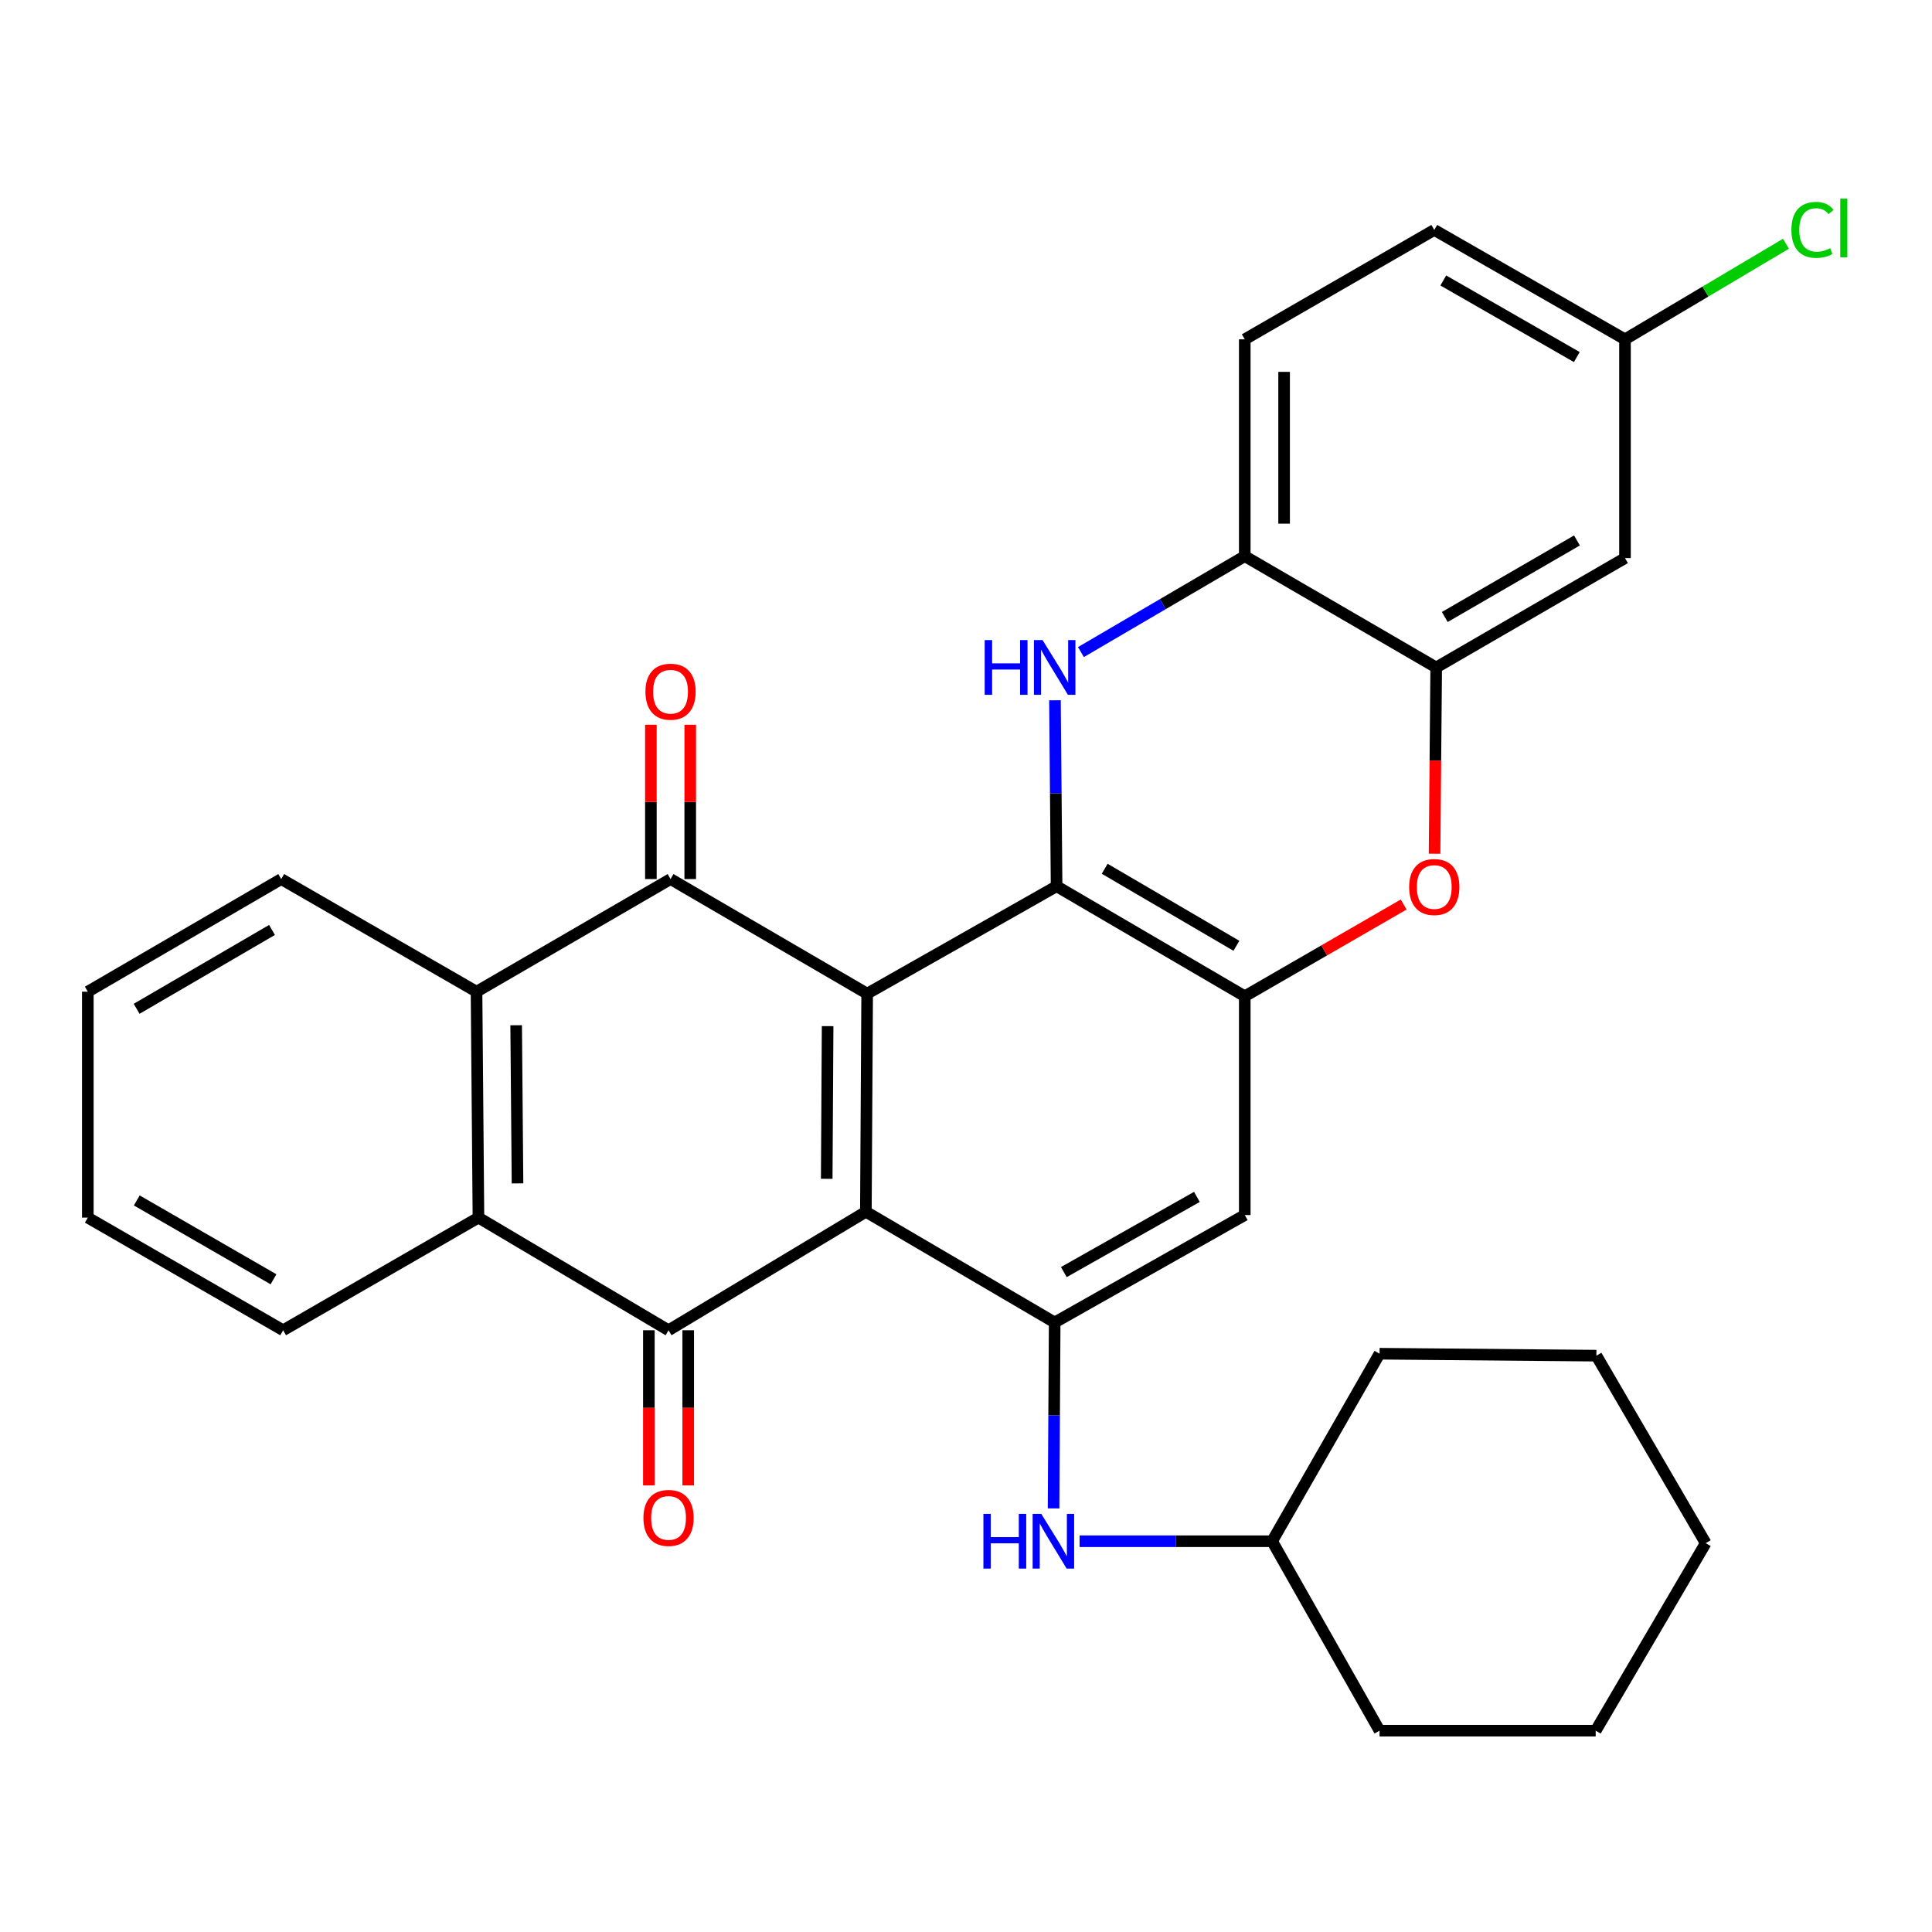 <?xml version='1.0' encoding='iso-8859-1'?>
<svg version='1.1' baseProfile='full'
              xmlns='http://www.w3.org/2000/svg'
                      xmlns:rdkit='http://www.rdkit.org/xml'
                      xmlns:xlink='http://www.w3.org/1999/xlink'
                  xml:space='preserve'
width='1000px' height='1000px' viewBox='0 0 1000 1000'>
<!-- END OF HEADER -->
<rect style='opacity:1.0;fill:#FFFFFF;stroke:none' width='1000' height='1000' x='0' y='0'> </rect>
<path class='bond-0' d='M 448.841,514.309 L 448.174,627.206' style='fill:none;fill-rule:evenodd;stroke:#000000;stroke-width:6px;stroke-linecap:butt;stroke-linejoin:miter;stroke-opacity:1' />
<path class='bond-0' d='M 428.375,531.123 L 427.908,610.151' style='fill:none;fill-rule:evenodd;stroke:#000000;stroke-width:6px;stroke-linecap:butt;stroke-linejoin:miter;stroke-opacity:1' />
<path class='bond-1' d='M 448.841,514.309 L 546.893,458.709' style='fill:none;fill-rule:evenodd;stroke:#000000;stroke-width:6px;stroke-linecap:butt;stroke-linejoin:miter;stroke-opacity:1' />
<path class='bond-2' d='M 448.841,514.309 L 347.078,454.998' style='fill:none;fill-rule:evenodd;stroke:#000000;stroke-width:6px;stroke-linecap:butt;stroke-linejoin:miter;stroke-opacity:1' />
<path class='bond-3' d='M 448.174,627.206 L 346.037,688.542' style='fill:none;fill-rule:evenodd;stroke:#000000;stroke-width:6px;stroke-linecap:butt;stroke-linejoin:miter;stroke-opacity:1' />
<path class='bond-6' d='M 448.174,627.206 L 545.898,684.502' style='fill:none;fill-rule:evenodd;stroke:#000000;stroke-width:6px;stroke-linecap:butt;stroke-linejoin:miter;stroke-opacity:1' />
<path class='bond-4' d='M 546.893,458.709 L 546.47,410.587' style='fill:none;fill-rule:evenodd;stroke:#000000;stroke-width:6px;stroke-linecap:butt;stroke-linejoin:miter;stroke-opacity:1' />
<path class='bond-4' d='M 546.47,410.587 L 546.047,362.464' style='fill:none;fill-rule:evenodd;stroke:#0000FF;stroke-width:6px;stroke-linecap:butt;stroke-linejoin:miter;stroke-opacity:1' />
<path class='bond-5' d='M 546.893,458.709 L 644.289,515.667' style='fill:none;fill-rule:evenodd;stroke:#000000;stroke-width:6px;stroke-linecap:butt;stroke-linejoin:miter;stroke-opacity:1' />
<path class='bond-5' d='M 571.784,449.672 L 639.961,489.542' style='fill:none;fill-rule:evenodd;stroke:#000000;stroke-width:6px;stroke-linecap:butt;stroke-linejoin:miter;stroke-opacity:1' />
<path class='bond-7' d='M 347.078,454.998 L 246.65,513.302' style='fill:none;fill-rule:evenodd;stroke:#000000;stroke-width:6px;stroke-linecap:butt;stroke-linejoin:miter;stroke-opacity:1' />
<path class='bond-15' d='M 357.261,454.998 L 357.261,415.063' style='fill:none;fill-rule:evenodd;stroke:#000000;stroke-width:6px;stroke-linecap:butt;stroke-linejoin:miter;stroke-opacity:1' />
<path class='bond-15' d='M 357.261,415.063 L 357.261,375.128' style='fill:none;fill-rule:evenodd;stroke:#FF0000;stroke-width:6px;stroke-linecap:butt;stroke-linejoin:miter;stroke-opacity:1' />
<path class='bond-15' d='M 336.895,454.998 L 336.895,415.063' style='fill:none;fill-rule:evenodd;stroke:#000000;stroke-width:6px;stroke-linecap:butt;stroke-linejoin:miter;stroke-opacity:1' />
<path class='bond-15' d='M 336.895,415.063 L 336.895,375.128' style='fill:none;fill-rule:evenodd;stroke:#FF0000;stroke-width:6px;stroke-linecap:butt;stroke-linejoin:miter;stroke-opacity:1' />
<path class='bond-16' d='M 335.854,688.542 L 335.854,728.697' style='fill:none;fill-rule:evenodd;stroke:#000000;stroke-width:6px;stroke-linecap:butt;stroke-linejoin:miter;stroke-opacity:1' />
<path class='bond-16' d='M 335.854,728.697 L 335.854,768.852' style='fill:none;fill-rule:evenodd;stroke:#FF0000;stroke-width:6px;stroke-linecap:butt;stroke-linejoin:miter;stroke-opacity:1' />
<path class='bond-16' d='M 356.22,688.542 L 356.22,728.697' style='fill:none;fill-rule:evenodd;stroke:#000000;stroke-width:6px;stroke-linecap:butt;stroke-linejoin:miter;stroke-opacity:1' />
<path class='bond-16' d='M 356.22,728.697 L 356.22,768.852' style='fill:none;fill-rule:evenodd;stroke:#FF0000;stroke-width:6px;stroke-linecap:butt;stroke-linejoin:miter;stroke-opacity:1' />
<path class='bond-31' d='M 346.037,688.542 L 247.646,630.238' style='fill:none;fill-rule:evenodd;stroke:#000000;stroke-width:6px;stroke-linecap:butt;stroke-linejoin:miter;stroke-opacity:1' />
<path class='bond-12' d='M 559.488,337.517 L 601.888,312.694' style='fill:none;fill-rule:evenodd;stroke:#0000FF;stroke-width:6px;stroke-linecap:butt;stroke-linejoin:miter;stroke-opacity:1' />
<path class='bond-12' d='M 601.888,312.694 L 644.289,287.871' style='fill:none;fill-rule:evenodd;stroke:#000000;stroke-width:6px;stroke-linecap:butt;stroke-linejoin:miter;stroke-opacity:1' />
<path class='bond-9' d='M 644.289,515.667 L 685.416,491.922' style='fill:none;fill-rule:evenodd;stroke:#000000;stroke-width:6px;stroke-linecap:butt;stroke-linejoin:miter;stroke-opacity:1' />
<path class='bond-9' d='M 685.416,491.922 L 726.543,468.177' style='fill:none;fill-rule:evenodd;stroke:#FF0000;stroke-width:6px;stroke-linecap:butt;stroke-linejoin:miter;stroke-opacity:1' />
<path class='bond-11' d='M 644.289,515.667 L 644.289,628.903' style='fill:none;fill-rule:evenodd;stroke:#000000;stroke-width:6px;stroke-linecap:butt;stroke-linejoin:miter;stroke-opacity:1' />
<path class='bond-13' d='M 545.898,684.502 L 545.614,732.625' style='fill:none;fill-rule:evenodd;stroke:#000000;stroke-width:6px;stroke-linecap:butt;stroke-linejoin:miter;stroke-opacity:1' />
<path class='bond-13' d='M 545.614,732.625 L 545.33,780.748' style='fill:none;fill-rule:evenodd;stroke:#0000FF;stroke-width:6px;stroke-linecap:butt;stroke-linejoin:miter;stroke-opacity:1' />
<path class='bond-32' d='M 545.898,684.502 L 644.289,628.903' style='fill:none;fill-rule:evenodd;stroke:#000000;stroke-width:6px;stroke-linecap:butt;stroke-linejoin:miter;stroke-opacity:1' />
<path class='bond-32' d='M 550.637,658.431 L 619.511,619.512' style='fill:none;fill-rule:evenodd;stroke:#000000;stroke-width:6px;stroke-linecap:butt;stroke-linejoin:miter;stroke-opacity:1' />
<path class='bond-8' d='M 246.65,513.302 L 247.646,630.238' style='fill:none;fill-rule:evenodd;stroke:#000000;stroke-width:6px;stroke-linecap:butt;stroke-linejoin:miter;stroke-opacity:1' />
<path class='bond-8' d='M 267.165,530.669 L 267.862,612.524' style='fill:none;fill-rule:evenodd;stroke:#000000;stroke-width:6px;stroke-linecap:butt;stroke-linejoin:miter;stroke-opacity:1' />
<path class='bond-22' d='M 246.65,513.302 L 145.554,454.998' style='fill:none;fill-rule:evenodd;stroke:#000000;stroke-width:6px;stroke-linecap:butt;stroke-linejoin:miter;stroke-opacity:1' />
<path class='bond-23' d='M 247.646,630.238 L 146.55,688.542' style='fill:none;fill-rule:evenodd;stroke:#000000;stroke-width:6px;stroke-linecap:butt;stroke-linejoin:miter;stroke-opacity:1' />
<path class='bond-10' d='M 742.525,441.878 L 742.948,393.675' style='fill:none;fill-rule:evenodd;stroke:#FF0000;stroke-width:6px;stroke-linecap:butt;stroke-linejoin:miter;stroke-opacity:1' />
<path class='bond-10' d='M 742.948,393.675 L 743.371,345.473' style='fill:none;fill-rule:evenodd;stroke:#000000;stroke-width:6px;stroke-linecap:butt;stroke-linejoin:miter;stroke-opacity:1' />
<path class='bond-14' d='M 743.371,345.473 L 841.094,288.866' style='fill:none;fill-rule:evenodd;stroke:#000000;stroke-width:6px;stroke-linecap:butt;stroke-linejoin:miter;stroke-opacity:1' />
<path class='bond-14' d='M 747.821,319.359 L 816.228,279.734' style='fill:none;fill-rule:evenodd;stroke:#000000;stroke-width:6px;stroke-linecap:butt;stroke-linejoin:miter;stroke-opacity:1' />
<path class='bond-33' d='M 743.371,345.473 L 644.289,287.871' style='fill:none;fill-rule:evenodd;stroke:#000000;stroke-width:6px;stroke-linecap:butt;stroke-linejoin:miter;stroke-opacity:1' />
<path class='bond-17' d='M 644.289,287.871 L 644.289,175.641' style='fill:none;fill-rule:evenodd;stroke:#000000;stroke-width:6px;stroke-linecap:butt;stroke-linejoin:miter;stroke-opacity:1' />
<path class='bond-17' d='M 664.655,271.036 L 664.655,192.476' style='fill:none;fill-rule:evenodd;stroke:#000000;stroke-width:6px;stroke-linecap:butt;stroke-linejoin:miter;stroke-opacity:1' />
<path class='bond-19' d='M 558.801,797.739 L 608.628,797.739' style='fill:none;fill-rule:evenodd;stroke:#0000FF;stroke-width:6px;stroke-linecap:butt;stroke-linejoin:miter;stroke-opacity:1' />
<path class='bond-19' d='M 608.628,797.739 L 658.455,797.739' style='fill:none;fill-rule:evenodd;stroke:#000000;stroke-width:6px;stroke-linecap:butt;stroke-linejoin:miter;stroke-opacity:1' />
<path class='bond-18' d='M 841.094,288.866 L 841.094,175.641' style='fill:none;fill-rule:evenodd;stroke:#000000;stroke-width:6px;stroke-linecap:butt;stroke-linejoin:miter;stroke-opacity:1' />
<path class='bond-20' d='M 644.289,175.641 L 742.375,119.012' style='fill:none;fill-rule:evenodd;stroke:#000000;stroke-width:6px;stroke-linecap:butt;stroke-linejoin:miter;stroke-opacity:1' />
<path class='bond-21' d='M 841.094,175.641 L 882.752,150.904' style='fill:none;fill-rule:evenodd;stroke:#000000;stroke-width:6px;stroke-linecap:butt;stroke-linejoin:miter;stroke-opacity:1' />
<path class='bond-21' d='M 882.752,150.904 L 924.409,126.166' style='fill:none;fill-rule:evenodd;stroke:#00CC00;stroke-width:6px;stroke-linecap:butt;stroke-linejoin:miter;stroke-opacity:1' />
<path class='bond-35' d='M 841.094,175.641 L 742.375,119.012' style='fill:none;fill-rule:evenodd;stroke:#000000;stroke-width:6px;stroke-linecap:butt;stroke-linejoin:miter;stroke-opacity:1' />
<path class='bond-35' d='M 816.153,184.813 L 747.049,145.172' style='fill:none;fill-rule:evenodd;stroke:#000000;stroke-width:6px;stroke-linecap:butt;stroke-linejoin:miter;stroke-opacity:1' />
<path class='bond-24' d='M 658.455,797.739 L 714.055,895.791' style='fill:none;fill-rule:evenodd;stroke:#000000;stroke-width:6px;stroke-linecap:butt;stroke-linejoin:miter;stroke-opacity:1' />
<path class='bond-25' d='M 658.455,797.739 L 714.055,700.682' style='fill:none;fill-rule:evenodd;stroke:#000000;stroke-width:6px;stroke-linecap:butt;stroke-linejoin:miter;stroke-opacity:1' />
<path class='bond-27' d='M 145.554,454.998 L 45.455,513.302' style='fill:none;fill-rule:evenodd;stroke:#000000;stroke-width:6px;stroke-linecap:butt;stroke-linejoin:miter;stroke-opacity:1' />
<path class='bond-27' d='M 140.79,481.342 L 70.72,522.155' style='fill:none;fill-rule:evenodd;stroke:#000000;stroke-width:6px;stroke-linecap:butt;stroke-linejoin:miter;stroke-opacity:1' />
<path class='bond-34' d='M 146.55,688.542 L 45.455,630.238' style='fill:none;fill-rule:evenodd;stroke:#000000;stroke-width:6px;stroke-linecap:butt;stroke-linejoin:miter;stroke-opacity:1' />
<path class='bond-34' d='M 141.561,662.154 L 70.794,621.341' style='fill:none;fill-rule:evenodd;stroke:#000000;stroke-width:6px;stroke-linecap:butt;stroke-linejoin:miter;stroke-opacity:1' />
<path class='bond-29' d='M 714.055,895.791 L 825.922,895.791' style='fill:none;fill-rule:evenodd;stroke:#000000;stroke-width:6px;stroke-linecap:butt;stroke-linejoin:miter;stroke-opacity:1' />
<path class='bond-28' d='M 714.055,700.682 L 826.284,701.689' style='fill:none;fill-rule:evenodd;stroke:#000000;stroke-width:6px;stroke-linecap:butt;stroke-linejoin:miter;stroke-opacity:1' />
<path class='bond-26' d='M 45.455,630.238 L 45.455,513.302' style='fill:none;fill-rule:evenodd;stroke:#000000;stroke-width:6px;stroke-linecap:butt;stroke-linejoin:miter;stroke-opacity:1' />
<path class='bond-30' d='M 826.284,701.689 L 882.868,798.734' style='fill:none;fill-rule:evenodd;stroke:#000000;stroke-width:6px;stroke-linecap:butt;stroke-linejoin:miter;stroke-opacity:1' />
<path class='bond-36' d='M 825.922,895.791 L 882.868,798.734' style='fill:none;fill-rule:evenodd;stroke:#000000;stroke-width:6px;stroke-linecap:butt;stroke-linejoin:miter;stroke-opacity:1' />
<path  class='atom-5' d='M 509.678 331.313
L 513.518 331.313
L 513.518 343.353
L 527.998 343.353
L 527.998 331.313
L 531.838 331.313
L 531.838 359.633
L 527.998 359.633
L 527.998 346.553
L 513.518 346.553
L 513.518 359.633
L 509.678 359.633
L 509.678 331.313
' fill='#0000FF'/>
<path  class='atom-5' d='M 539.638 331.313
L 548.918 346.313
Q 549.838 347.793, 551.318 350.473
Q 552.798 353.153, 552.878 353.313
L 552.878 331.313
L 556.638 331.313
L 556.638 359.633
L 552.758 359.633
L 542.798 343.233
Q 541.638 341.313, 540.398 339.113
Q 539.198 336.913, 538.838 336.233
L 538.838 359.633
L 535.158 359.633
L 535.158 331.313
L 539.638 331.313
' fill='#0000FF'/>
<path  class='atom-10' d='M 729.375 459.117
Q 729.375 452.317, 732.735 448.517
Q 736.095 444.717, 742.375 444.717
Q 748.655 444.717, 752.015 448.517
Q 755.375 452.317, 755.375 459.117
Q 755.375 465.997, 751.975 469.917
Q 748.575 473.797, 742.375 473.797
Q 736.135 473.797, 732.735 469.917
Q 729.375 466.037, 729.375 459.117
M 742.375 470.597
Q 746.695 470.597, 749.015 467.717
Q 751.375 464.797, 751.375 459.117
Q 751.375 453.557, 749.015 450.757
Q 746.695 447.917, 742.375 447.917
Q 738.055 447.917, 735.695 450.717
Q 733.375 453.517, 733.375 459.117
Q 733.375 464.837, 735.695 467.717
Q 738.055 470.597, 742.375 470.597
' fill='#FF0000'/>
<path  class='atom-14' d='M 509.01 783.579
L 512.85 783.579
L 512.85 795.619
L 527.33 795.619
L 527.33 783.579
L 531.17 783.579
L 531.17 811.899
L 527.33 811.899
L 527.33 798.819
L 512.85 798.819
L 512.85 811.899
L 509.01 811.899
L 509.01 783.579
' fill='#0000FF'/>
<path  class='atom-14' d='M 538.97 783.579
L 548.25 798.579
Q 549.17 800.059, 550.65 802.739
Q 552.13 805.419, 552.21 805.579
L 552.21 783.579
L 555.97 783.579
L 555.97 811.899
L 552.09 811.899
L 542.13 795.499
Q 540.97 793.579, 539.73 791.379
Q 538.53 789.179, 538.17 788.499
L 538.17 811.899
L 534.49 811.899
L 534.49 783.579
L 538.97 783.579
' fill='#0000FF'/>
<path  class='atom-16' d='M 334.078 358.022
Q 334.078 351.222, 337.438 347.422
Q 340.798 343.622, 347.078 343.622
Q 353.358 343.622, 356.718 347.422
Q 360.078 351.222, 360.078 358.022
Q 360.078 364.902, 356.678 368.822
Q 353.278 372.702, 347.078 372.702
Q 340.838 372.702, 337.438 368.822
Q 334.078 364.942, 334.078 358.022
M 347.078 369.502
Q 351.398 369.502, 353.718 366.622
Q 356.078 363.702, 356.078 358.022
Q 356.078 352.462, 353.718 349.662
Q 351.398 346.822, 347.078 346.822
Q 342.758 346.822, 340.398 349.622
Q 338.078 352.422, 338.078 358.022
Q 338.078 363.742, 340.398 366.622
Q 342.758 369.502, 347.078 369.502
' fill='#FF0000'/>
<path  class='atom-17' d='M 333.037 785.678
Q 333.037 778.878, 336.397 775.078
Q 339.757 771.278, 346.037 771.278
Q 352.317 771.278, 355.677 775.078
Q 359.037 778.878, 359.037 785.678
Q 359.037 792.558, 355.637 796.478
Q 352.237 800.358, 346.037 800.358
Q 339.797 800.358, 336.397 796.478
Q 333.037 792.598, 333.037 785.678
M 346.037 797.158
Q 350.357 797.158, 352.677 794.278
Q 355.037 791.358, 355.037 785.678
Q 355.037 780.118, 352.677 777.318
Q 350.357 774.478, 346.037 774.478
Q 341.717 774.478, 339.357 777.278
Q 337.037 780.078, 337.037 785.678
Q 337.037 791.398, 339.357 794.278
Q 341.717 797.158, 346.037 797.158
' fill='#FF0000'/>
<path  class='atom-22' d='M 927.231 118.985
Q 927.231 111.945, 930.511 108.265
Q 933.831 104.545, 940.111 104.545
Q 945.951 104.545, 949.071 108.665
L 946.431 110.825
Q 944.151 107.825, 940.111 107.825
Q 935.831 107.825, 933.551 110.705
Q 931.311 113.545, 931.311 118.985
Q 931.311 124.585, 933.631 127.465
Q 935.991 130.345, 940.551 130.345
Q 943.671 130.345, 947.311 128.465
L 948.431 131.465
Q 946.951 132.425, 944.711 132.985
Q 942.471 133.545, 939.991 133.545
Q 933.831 133.545, 930.511 129.785
Q 927.231 126.025, 927.231 118.985
' fill='#00CC00'/>
<path  class='atom-22' d='M 952.511 102.825
L 956.191 102.825
L 956.191 133.185
L 952.511 133.185
L 952.511 102.825
' fill='#00CC00'/>
</svg>

